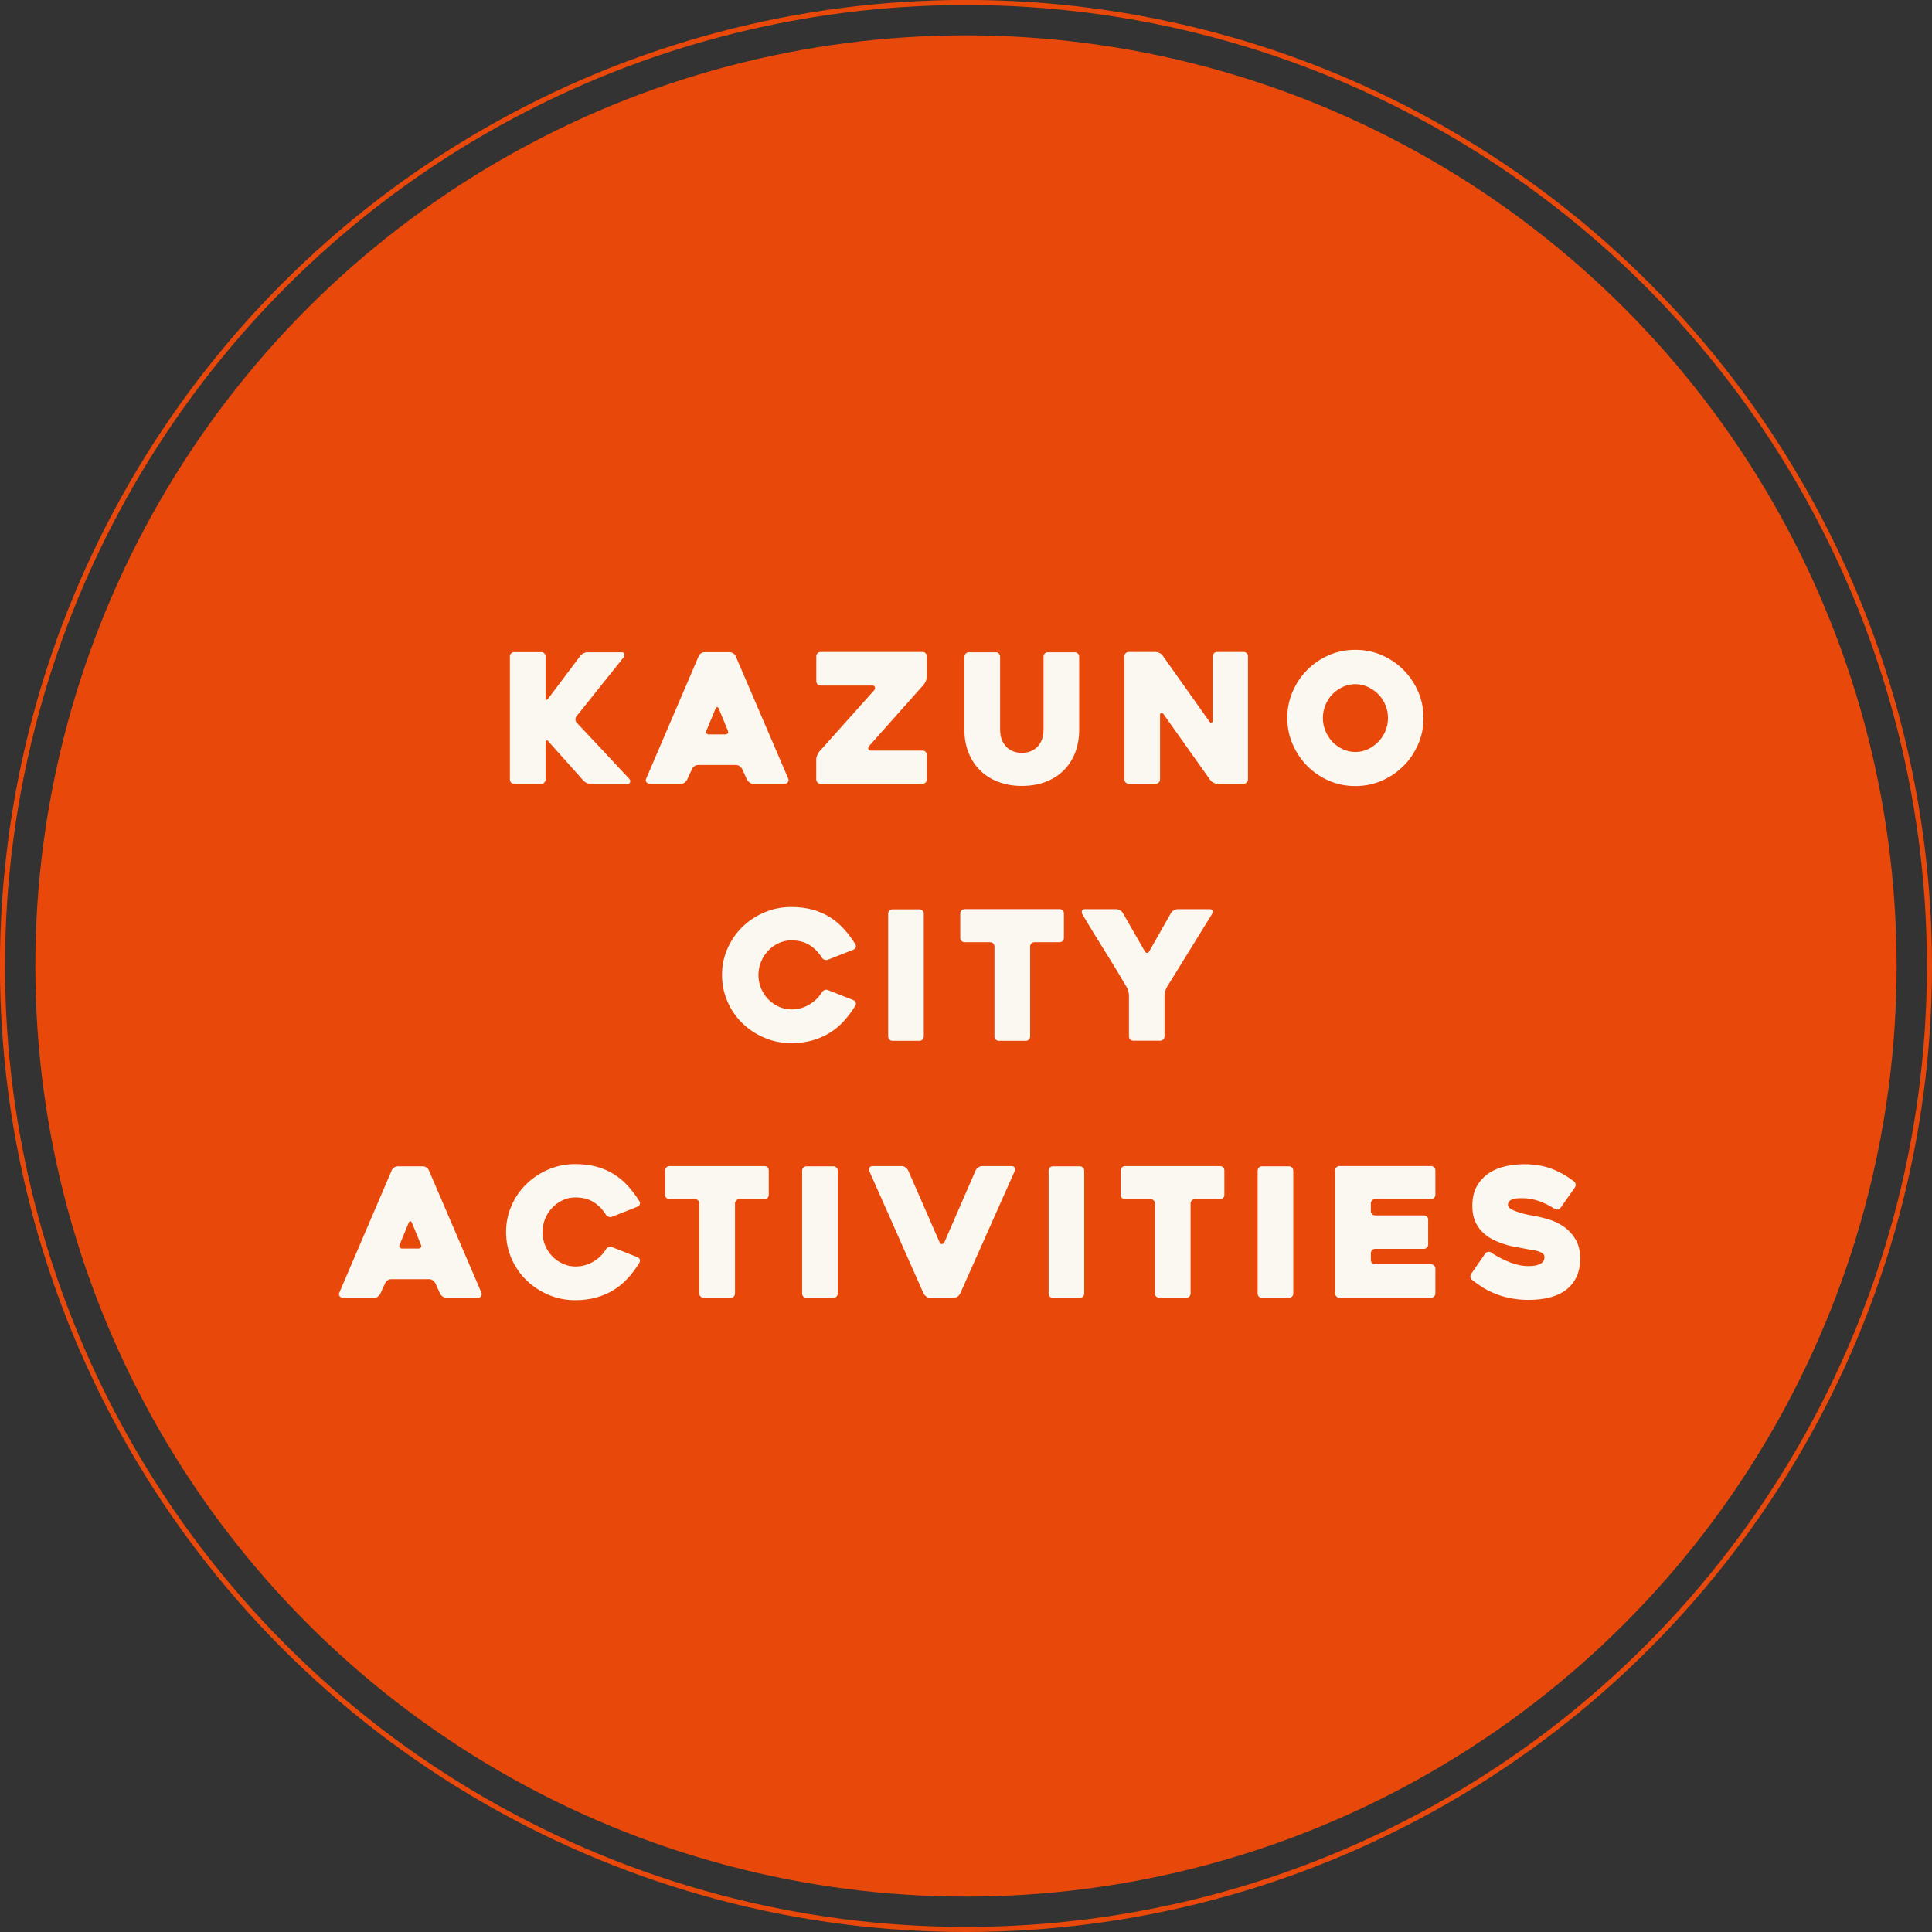 <?xml version="1.0" encoding="UTF-8"?>
<svg id="_レイヤー_2" data-name="レイヤー 2" xmlns="http://www.w3.org/2000/svg" viewBox="0 0 273.95 273.95">
  <rect x="0" y="0" width="273.95" height="273.95" fill="#333333" stroke="none"/>
  <defs>
    <style>
      .cls-1 {
        fill: #faf8f0;
      }

      .cls-2 {
        fill: #e8480a;
      }

      .cls-3 {
        fill: none;
        stroke: #e8480a;
        stroke-miterlimit: 10;
        stroke-width: .72px;
      }
    </style>
  </defs>
  <g id="_レイヤー_1-2" data-name="レイヤー 1">
    <g>
      <circle class="cls-2" cx="136.97" cy="136.97" r="131.96"/>
      <circle class="cls-3" cx="136.97" cy="136.97" r="136.62"/>
      <g>
        <path class="cls-1" d="M82.72,110.68l-4.95-5.54c-.12-.14-.22-.19-.29-.15-.08.03-.12.14-.12.31v5.23c0,.17-.06.32-.18.43-.12.12-.26.18-.43.18h-3.83c-.19,0-.34-.06-.45-.18-.11-.12-.17-.26-.17-.43v-17.45c0-.17.06-.31.17-.43.11-.12.26-.18.45-.18h3.83c.17,0,.31.06.43.18.12.12.18.26.18.43v5.87c0,.17.03.27.1.29s.15-.03.26-.17l4.59-6.1c.1-.14.25-.25.43-.34.19-.09.37-.14.56-.14h4.87c.19,0,.31.08.36.24.05.16.03.31-.08.45l-6.71,8.39c-.1.14-.15.29-.14.47,0,.18.07.33.19.45.58.63,1.19,1.28,1.84,1.96.65.68,1.29,1.36,1.93,2.05.64.69,1.27,1.37,1.89,2.04.62.67,1.21,1.3,1.77,1.88.12.14.16.29.13.46s-.14.26-.33.26h-5.28c-.19,0-.38-.04-.57-.13-.2-.08-.34-.2-.45-.33Z"/>
        <path class="cls-1" d="M99.05,93.05c.07-.15.18-.29.34-.4.16-.11.34-.17.52-.17h3.57c.17,0,.34.06.5.17.16.11.28.24.34.4l7.45,17.35c.07.15.06.31-.04.48-.09.17-.28.26-.55.26h-4.36c-.19,0-.36-.06-.52-.17-.16-.11-.29-.24-.37-.4l-.69-1.53c-.09-.15-.21-.29-.37-.4-.16-.11-.33-.17-.5-.17h-5.38c-.19,0-.36.06-.52.17-.16.11-.28.24-.34.4l-.71,1.53c-.07.15-.18.28-.34.4-.16.11-.33.17-.5.17h-4.39c-.08,0-.17-.02-.27-.05-.09-.04-.17-.09-.23-.15-.06-.07-.1-.15-.11-.25-.02-.1,0-.22.08-.36l7.4-17.27ZM100.56,104.14h2.27c.17,0,.29-.06.37-.17.08-.11.07-.24-.01-.4-.17-.42-.37-.92-.61-1.49-.24-.57-.46-1.1-.66-1.59-.07-.15-.14-.23-.23-.23s-.16.08-.23.23l-1.28,3.09c-.07.15-.07.29,0,.4.07.11.2.17.38.17Z"/>
        <path class="cls-1" d="M130.79,111.13h-14.44c-.17,0-.31-.06-.43-.18s-.18-.26-.18-.43v-2.85c0-.17.04-.36.13-.56.08-.2.18-.37.28-.51l7.81-8.73c.1-.14.14-.28.1-.43-.03-.15-.15-.23-.33-.23h-7.37c-.17,0-.31-.06-.43-.18s-.18-.27-.18-.44v-3.52c0-.17.06-.32.18-.44.12-.12.26-.18.43-.18h14.44c.19,0,.34.06.45.18.11.12.17.26.17.43v2.88c0,.17-.04.36-.11.56-.08.2-.17.38-.27.51l-7.81,8.78c-.1.14-.14.28-.1.42.03.14.14.22.31.22h7.37c.19,0,.34.06.45.18.11.12.17.26.17.43v3.47c0,.17-.06.32-.17.43-.11.12-.26.18-.45.18Z"/>
        <path class="cls-1" d="M136.76,93.1c0-.17.06-.31.18-.43.12-.12.26-.18.43-.18h3.83c.17,0,.31.06.43.18.12.12.18.26.18.43v10.33c0,.66.11,1.21.32,1.65.21.43.48.77.79,1.02.32.25.65.42,1.01.52.36.1.68.15.97.15s.61-.05.97-.15c.36-.1.69-.28,1-.52.31-.25.57-.59.78-1.02.21-.43.32-.98.32-1.65v-10.33c0-.17.06-.31.18-.43.12-.12.26-.18.43-.18h3.83c.17,0,.31.06.43.18s.18.26.18.43v10.33c0,1.21-.19,2.3-.57,3.29s-.93,1.83-1.64,2.53c-.71.7-1.57,1.24-2.57,1.62-1,.38-2.11.57-3.34.57s-2.33-.19-3.34-.57c-1-.38-1.86-.92-2.57-1.62-.71-.7-1.27-1.54-1.66-2.53s-.59-2.08-.59-3.29v-10.33Z"/>
        <path class="cls-1" d="M176.96,93.07v17.45c0,.17-.06.32-.18.43-.12.12-.26.18-.43.18h-3.77c-.17,0-.35-.05-.53-.15s-.33-.22-.43-.36l-6.64-9.36c-.1-.14-.21-.19-.32-.17-.11.03-.17.12-.17.29v9.13c0,.17-.06.32-.18.43-.12.12-.27.18-.44.18h-3.82c-.17,0-.32-.06-.44-.18-.12-.12-.18-.26-.18-.43v-17.45c0-.17.06-.31.18-.43s.26-.18.43-.18h3.83c.17,0,.35.05.54.14.19.09.33.21.43.34l6.63,9.36c.1.14.21.2.32.18.11-.02.17-.11.17-.28v-9.13c0-.17.06-.31.18-.43.12-.12.26-.18.43-.18h3.78c.17,0,.31.06.43.18.12.12.18.26.18.43Z"/>
        <path class="cls-1" d="M182.53,101.8c0-1.33.26-2.58.77-3.75s1.2-2.2,2.07-3.07c.87-.88,1.89-1.57,3.06-2.08,1.17-.51,2.42-.76,3.75-.76s2.58.25,3.75.76c1.17.51,2.2,1.2,3.07,2.08s1.57,1.9,2.08,3.07.77,2.42.77,3.75-.26,2.58-.77,3.75-1.2,2.2-2.08,3.07c-.88.88-1.9,1.57-3.07,2.08-1.17.51-2.42.76-3.75.76s-2.58-.25-3.75-.76c-1.17-.51-2.19-1.2-3.06-2.08-.87-.88-1.56-1.9-2.07-3.07s-.77-2.42-.77-3.75ZM187.58,101.8c0,.65.12,1.26.36,1.84s.57,1.09.98,1.53c.42.44.91.79,1.47,1.06.56.26,1.16.4,1.79.4s1.22-.13,1.79-.4c.56-.26,1.05-.62,1.48-1.06.43-.44.76-.95,1-1.53.24-.58.36-1.19.36-1.84s-.12-1.24-.36-1.82c-.24-.59-.57-1.1-1-1.53s-.92-.78-1.48-1.04c-.56-.26-1.16-.4-1.79-.4s-1.22.13-1.79.4c-.56.26-1.05.61-1.47,1.04-.42.43-.74.94-.98,1.53s-.36,1.2-.36,1.82Z"/>
        <path class="cls-1" d="M121.27,142.63c-.49.8-1.04,1.52-1.63,2.17-.6.65-1.26,1.21-2,1.66-.74.46-1.56.81-2.46,1.07-.9.25-1.9.38-2.98.38-1.36,0-2.64-.26-3.83-.77s-2.23-1.2-3.12-2.07-1.59-1.89-2.1-3.06c-.51-1.17-.77-2.42-.77-3.75s.25-2.58.77-3.75,1.21-2.19,2.1-3.06c.89-.87,1.93-1.56,3.12-2.07,1.19-.51,2.47-.77,3.83-.77,1.12,0,2.13.13,3.04.38.9.25,1.72.61,2.45,1.07.73.46,1.39,1.02,1.98,1.67.59.65,1.13,1.37,1.62,2.16.08.14.1.28.05.43-.05.15-.15.26-.31.33l-3.62,1.43c-.17.07-.34.07-.51,0s-.3-.17-.38-.31c-.49-.78-1.09-1.38-1.79-1.8s-1.54-.63-2.53-.63c-.65,0-1.25.14-1.82.41-.57.27-1.07.63-1.49,1.09s-.76.98-.99,1.57c-.24.6-.36,1.21-.36,1.84s.12,1.27.36,1.85c.24.59.57,1.11.99,1.55s.92.8,1.49,1.07c.57.27,1.18.41,1.82.41.94,0,1.78-.22,2.54-.68.76-.45,1.36-1.03,1.8-1.75.08-.13.21-.24.37-.31.16-.07.33-.07.5,0l3.62,1.43c.15.07.25.17.31.32.05.15.03.29-.05.45Z"/>
        <path class="cls-1" d="M130.38,147.58h-3.83c-.19,0-.33-.06-.44-.18-.11-.12-.17-.26-.17-.43v-17.42c0-.17.06-.31.17-.43.11-.12.26-.18.44-.18h3.83c.17,0,.31.06.43.18.12.12.18.26.18.43v17.42c0,.17-.06.32-.18.43-.12.12-.26.18-.43.18Z"/>
        <path class="cls-1" d="M150.25,133.6h-3.57c-.17,0-.31.06-.43.18-.12.12-.18.26-.18.43v12.76c0,.17-.06.32-.17.43-.11.12-.26.18-.45.18h-3.83c-.17,0-.31-.06-.43-.18-.12-.12-.18-.26-.18-.43v-12.76c0-.17-.06-.31-.17-.43-.11-.12-.26-.18-.45-.18h-3.62c-.17,0-.31-.06-.43-.18-.12-.12-.18-.26-.18-.43v-3.47c0-.17.06-.31.18-.43s.26-.18.43-.18h13.47c.19,0,.34.06.45.18s.17.26.17.43v3.47c0,.17-.06.32-.17.43-.11.12-.26.18-.45.18Z"/>
        <path class="cls-1" d="M171.84,129.64l-6.38,10.33c-.09.15-.16.34-.23.56s-.1.42-.1.59v5.84c0,.17-.06.32-.18.43-.12.12-.26.18-.43.18h-3.83c-.17,0-.31-.06-.43-.18-.12-.12-.18-.26-.18-.43v-5.82c0-.17-.03-.37-.09-.6-.06-.23-.13-.41-.22-.55-1.02-1.75-2.06-3.47-3.12-5.15-1.06-1.68-2.12-3.42-3.18-5.21-.08-.15-.1-.31-.05-.47.05-.16.16-.24.33-.24h4.54c.17,0,.34.05.52.15s.31.23.4.38l3.13,5.46c.08.14.19.21.3.21s.22-.07.31-.21l3.1-5.46c.08-.15.22-.28.4-.38.18-.1.35-.15.52-.15h4.59c.17,0,.29.06.37.18.08.12.05.3-.09.54Z"/>
        <path class="cls-1" d="M55.54,165.94c.07-.15.18-.28.34-.39.16-.11.34-.17.52-.17h3.57c.17,0,.34.05.5.17.16.11.28.24.34.39l7.45,17.35c.07.15.06.32-.04.49-.09.17-.28.25-.55.25h-4.36c-.19,0-.36-.05-.52-.17-.16-.11-.29-.24-.37-.39l-.69-1.53c-.09-.15-.21-.28-.37-.39-.16-.11-.33-.17-.5-.17h-5.38c-.19,0-.36.05-.52.17-.16.11-.28.24-.34.39l-.71,1.53c-.07.15-.18.29-.34.39-.16.11-.33.17-.5.17h-4.39c-.08,0-.17-.02-.27-.05-.09-.03-.17-.08-.23-.15-.06-.07-.1-.15-.11-.26-.02-.1,0-.22.08-.36l7.4-17.27ZM57.05,177.04h2.27c.17,0,.29-.05.37-.17.08-.11.07-.24-.01-.39-.17-.43-.37-.92-.61-1.49-.24-.57-.46-1.1-.66-1.6-.07-.15-.14-.23-.23-.23s-.16.08-.23.23l-1.28,3.09c-.07.15-.07.29,0,.39.07.11.2.17.38.17Z"/>
        <path class="cls-1" d="M90.65,179.08c-.49.8-1.04,1.52-1.63,2.17s-1.26,1.21-2,1.66c-.74.46-1.56.81-2.46,1.07-.9.25-1.9.38-2.98.38-1.36,0-2.64-.25-3.83-.77-1.19-.51-2.23-1.2-3.12-2.07s-1.59-1.89-2.1-3.06c-.51-1.17-.77-2.42-.77-3.75s.25-2.58.77-3.75c.51-1.17,1.21-2.19,2.1-3.06s1.93-1.56,3.12-2.07,2.47-.77,3.83-.77c1.12,0,2.13.13,3.04.38.9.25,1.72.61,2.45,1.07.73.46,1.39,1.02,1.98,1.67.59.66,1.13,1.37,1.62,2.16.08.14.1.28.05.43-.05.15-.15.26-.31.33l-3.62,1.43c-.17.07-.34.07-.51,0-.17-.07-.3-.17-.38-.31-.49-.78-1.09-1.38-1.79-1.8-.7-.42-1.54-.63-2.53-.63-.65,0-1.25.14-1.82.41-.57.27-1.07.63-1.49,1.09-.43.45-.76.98-.99,1.57-.24.6-.36,1.21-.36,1.84s.12,1.27.36,1.85c.24.59.57,1.1.99,1.55s.92.8,1.49,1.07c.57.27,1.18.41,1.82.41.94,0,1.78-.23,2.54-.68.76-.45,1.36-1.03,1.8-1.75.08-.14.21-.24.37-.31.16-.07.33-.07.5,0l3.62,1.43c.15.07.25.18.31.32.05.15.03.29-.05.45Z"/>
        <path class="cls-1" d="M108.4,170.04h-3.57c-.17,0-.31.06-.43.18-.12.12-.18.26-.18.43v12.76c0,.17-.06.31-.17.43-.11.12-.26.18-.45.18h-3.83c-.17,0-.31-.06-.43-.18-.12-.12-.18-.26-.18-.43v-12.76c0-.17-.06-.31-.17-.43-.11-.12-.26-.18-.45-.18h-3.62c-.17,0-.31-.06-.43-.18s-.18-.26-.18-.43v-3.47c0-.17.06-.31.18-.43s.26-.18.43-.18h13.47c.19,0,.34.06.45.18s.17.26.17.43v3.47c0,.17-.06.31-.17.43s-.26.18-.45.18Z"/>
        <path class="cls-1" d="M118.18,184.03h-3.83c-.19,0-.33-.06-.44-.18-.11-.12-.17-.26-.17-.43v-17.43c0-.17.06-.31.17-.43.11-.12.26-.18.44-.18h3.83c.17,0,.31.06.43.18.12.12.18.26.18.43v17.43c0,.17-.06.31-.18.43-.12.12-.26.18-.43.18Z"/>
        <path class="cls-1" d="M130.98,183.46l-7.7-17.37c-.08-.19-.09-.36-.01-.51.08-.15.23-.23.45-.23h4.16c.17,0,.34.05.5.17.16.11.28.24.37.39l4.49,10.26c.08.15.2.23.33.23s.25-.08.33-.23l4.46-10.26c.08-.15.21-.28.37-.39.16-.11.33-.17.5-.17h4.24c.19,0,.32.07.41.22.08.14.09.29.03.42l-7.78,17.48c-.09.15-.21.29-.37.39-.16.11-.33.17-.5.17h-3.39c-.17,0-.34-.05-.5-.17-.16-.11-.29-.24-.37-.39Z"/>
        <path class="cls-1" d="M153.13,184.03h-3.83c-.19,0-.33-.06-.44-.18-.11-.12-.17-.26-.17-.43v-17.43c0-.17.06-.31.17-.43.11-.12.26-.18.44-.18h3.83c.17,0,.31.06.43.18.12.12.18.26.18.43v17.43c0,.17-.06.31-.18.43-.12.12-.26.18-.43.18Z"/>
        <path class="cls-1" d="M173,170.04h-3.57c-.17,0-.31.06-.43.18-.12.12-.18.26-.18.43v12.76c0,.17-.06.31-.17.43-.11.12-.26.18-.45.18h-3.83c-.17,0-.31-.06-.43-.18-.12-.12-.18-.26-.18-.43v-12.76c0-.17-.06-.31-.17-.43-.11-.12-.26-.18-.45-.18h-3.62c-.17,0-.31-.06-.43-.18s-.18-.26-.18-.43v-3.47c0-.17.06-.31.18-.43s.26-.18.43-.18h13.47c.19,0,.34.06.45.18s.17.26.17.43v3.47c0,.17-.06.31-.17.43s-.26.18-.45.18Z"/>
        <path class="cls-1" d="M182.77,184.03h-3.83c-.19,0-.33-.06-.44-.18-.11-.12-.17-.26-.17-.43v-17.43c0-.17.06-.31.17-.43.11-.12.26-.18.44-.18h3.83c.17,0,.31.06.43.18.12.12.18.26.18.43v17.43c0,.17-.06.31-.18.43-.12.12-.26.18-.43.18Z"/>
        <path class="cls-1" d="M194.38,170.66v1.07c0,.17.06.32.18.43.12.12.26.18.43.18h6.91c.17,0,.31.06.43.18.12.12.18.26.18.43v3.52c0,.17-.06.31-.18.43-.12.12-.26.18-.43.18h-6.91c-.17,0-.31.06-.43.18-.12.12-.18.26-.18.43v.97c0,.17.06.32.18.43.12.12.26.18.43.18h7.93c.17,0,.31.06.43.18.12.12.18.26.18.43v3.52c0,.17-.06.31-.18.43-.12.12-.26.18-.43.18h-12.99c-.17,0-.31-.06-.43-.18-.12-.12-.18-.26-.18-.43v-17.45c0-.17.06-.31.18-.43.12-.12.26-.18.43-.18h12.99c.17,0,.31.06.43.18.12.12.18.26.18.43v3.47c0,.17-.06.31-.18.43-.12.12-.26.18-.43.18h-7.93c-.17,0-.31.06-.43.18-.12.12-.18.26-.18.43Z"/>
        <path class="cls-1" d="M211.44,177.62c.92.59,1.83,1.06,2.73,1.4.9.34,1.74.51,2.53.51s1.32-.11,1.71-.32c.39-.21.59-.53.59-.96,0-.22-.09-.39-.26-.52s-.4-.23-.68-.32c-.28-.08-.61-.15-.98-.2-.37-.05-.76-.12-1.15-.21-.37-.07-.81-.15-1.31-.24-.5-.09-1.02-.23-1.54-.41-.53-.18-1.05-.4-1.57-.68-.52-.27-.98-.62-1.39-1.05-.41-.42-.74-.93-.98-1.52-.25-.59-.37-1.28-.37-2.08,0-1.17.23-2.14.69-2.91.46-.76,1.04-1.37,1.75-1.82.71-.45,1.49-.76,2.36-.94.87-.18,1.71-.27,2.53-.27,1.43,0,2.71.21,3.84.62,1.13.42,2.21,1.03,3.25,1.82.14.12.21.26.23.43.02.17-.03.32-.13.46l-1.99,2.83c-.1.14-.24.22-.41.26-.17.03-.32,0-.46-.1-.87-.54-1.68-.93-2.42-1.16-.75-.23-1.44-.34-2.07-.34-.19,0-.4,0-.65.01-.25,0-.48.04-.7.1-.22.06-.4.16-.55.29s-.22.32-.22.56.18.45.54.64c.36.19.77.35,1.22.48.46.14.9.24,1.33.32.43.08.7.12.82.14.61.12,1.28.29,2.02.52.73.23,1.42.57,2.05,1.02.64.45,1.17,1.04,1.61,1.76.43.72.65,1.63.65,2.72,0,1.02-.18,1.9-.54,2.64-.36.74-.85,1.35-1.49,1.82-.64.48-1.4.83-2.3,1.06-.89.23-1.88.34-2.97.34-.88,0-1.71-.07-2.47-.22-.77-.14-1.48-.34-2.14-.6-.66-.25-1.28-.56-1.85-.91-.57-.35-1.09-.72-1.57-1.11-.14-.1-.21-.24-.23-.42-.02-.18.03-.34.13-.47l1.96-2.83c.1-.14.24-.22.41-.25.17-.03.32,0,.46.08Z"/>
      </g>
    </g>
  </g>
</svg>